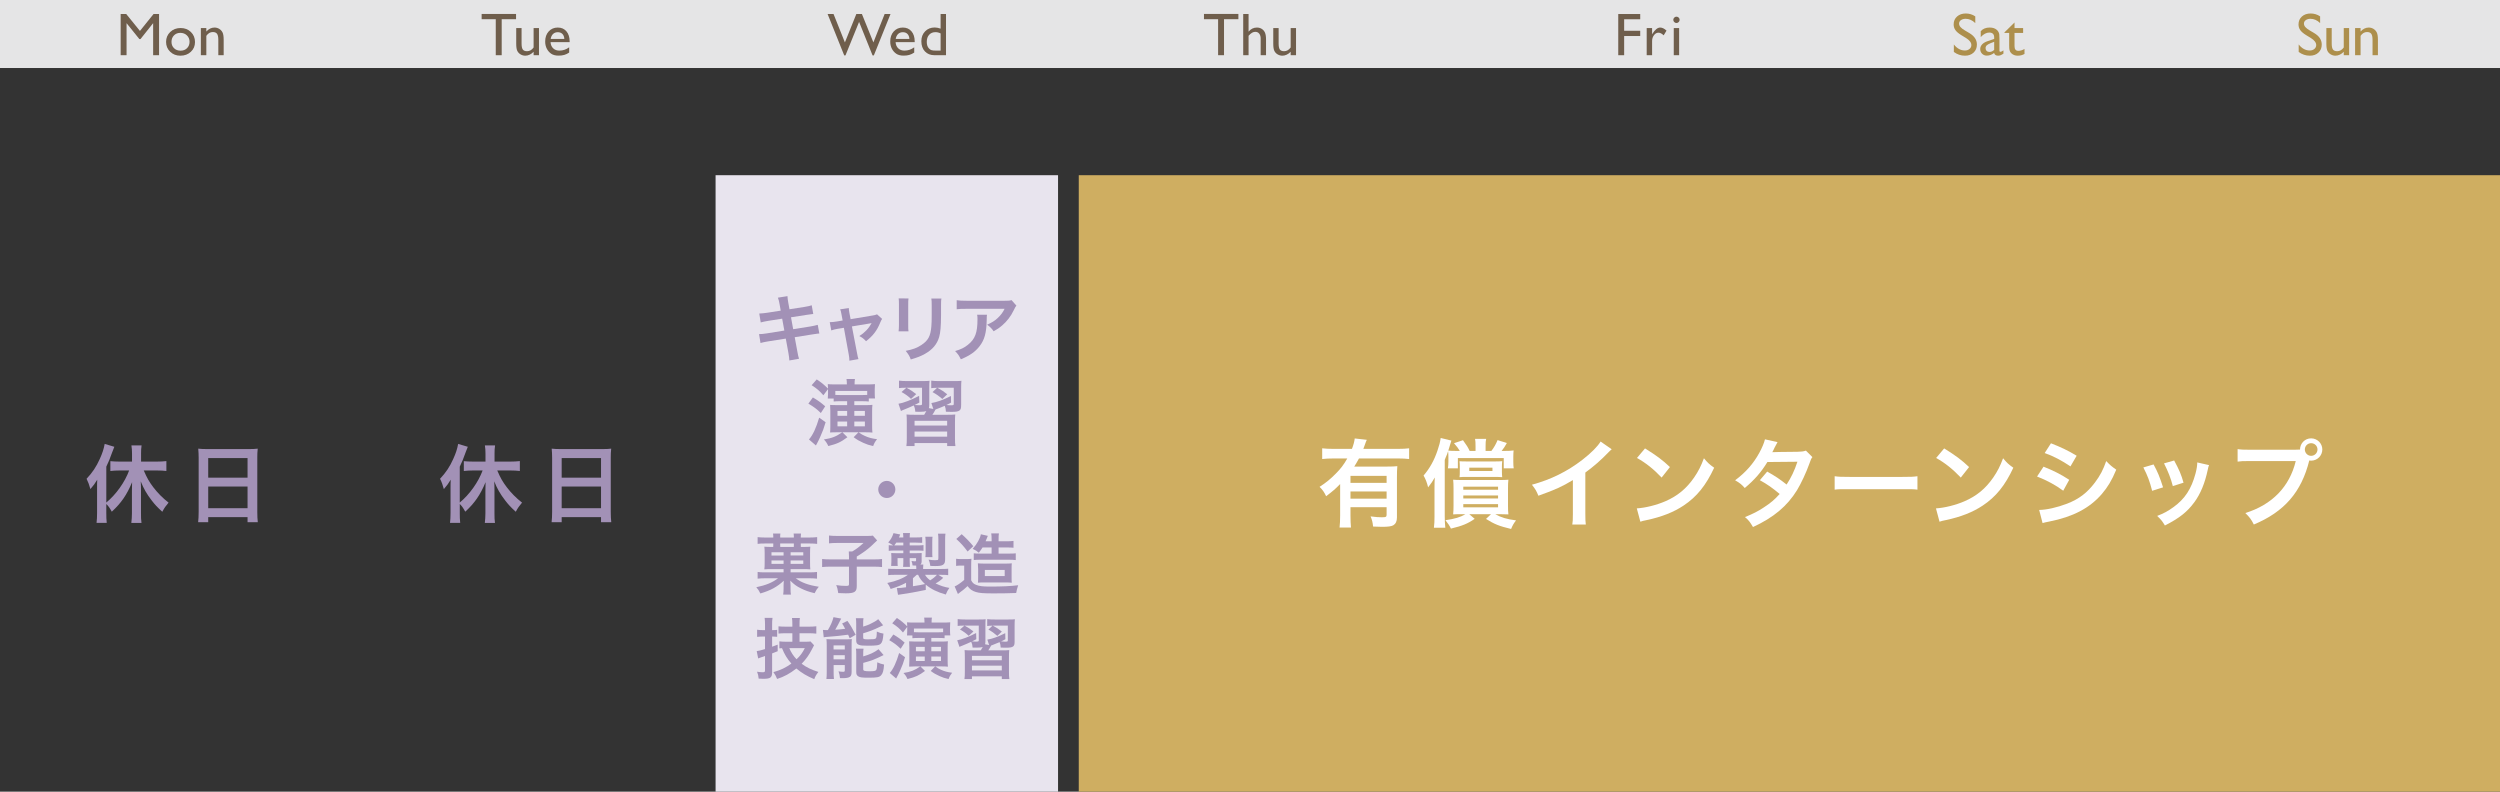 <?xml version="1.0" encoding="UTF-8"?><svg id="_レイヤー_1" xmlns="http://www.w3.org/2000/svg" viewBox="0 0 1200 380"><rect x="0" y="0" width="1200" height="380" fill="#333333" stroke="none"/><defs><style>.cls-1{fill:#cfae61;}.cls-2{fill:#e8e4ee;}.cls-3{fill:#a291b6;}.cls-4{fill:#fff;}.cls-5{fill:#ad8f4c;}.cls-6{fill:#6f5e4c;}.cls-7{fill:#e5e5e6;}</style></defs><rect class="cls-2" x="343.477" y="84.11" width="164.384" height="295.89"/><path class="cls-3" d="M374.223,146.15c-.311-1.705-.453-2.299-.838-3.273l4.598-.731c.034.906.17,1.914.413,3.273l.555,3.024,7.339-1.15c1.705-.277,2.43-.453,3.336-.765l.736,4.174q-.94.068-3.341.453l-7.339,1.144,1.042,5.708,8.178-1.291c1.461-.244,2.673-.521,3.613-.799l.765,4.174c-.731.034-.866.034-1.603.176-.204,0-.379.034-.555.068-.238.034-.691.102-1.387.21l-8.274,1.32,1.246,6.745c.419,2.299.453,2.401.838,3.585l-4.661.832c-.034-1.042-.176-2.016-.453-3.647l-1.252-6.852-8.585,1.353c-1.676.277-2.299.419-3.551.765l-.697-4.276c1.184,0,2.192-.102,3.687-.345l8.449-1.359-1.042-5.703-6.467,1.008c-1.603.277-2.888.521-3.823.799l-.702-4.276c1.257-.034,2.367-.176,3.828-.379l6.467-1.008-.521-2.956Z"/><path class="cls-3" d="M403.949,151.088c-.277-1.495-.345-1.846-.663-2.611l4.14-.629c0,.697.108,1.461.345,2.679l.521,2.679,10.403-1.739c1.008-.136,1.597-.311,2.294-.589l2.435,2.192c-.317.447-.521.832-.872,1.665-1.529,3.862-3.511,6.467-6.852,9.044-1.246-1.32-1.767-1.705-3.228-2.469,2.571-1.603,4.485-3.619,5.912-6.224q-.419.102-1.291.244l-8.172,1.353,2.469,12.867q.345,1.914.663,2.82l-4.349.765c0-.906-.068-1.671-.277-2.82l-2.362-12.969-2.99.487c-1.223.21-2.056.419-3.064.765l-.731-3.964c1.11,0,1.982-.108,3.307-.311l2.883-.487-.521-2.747Z"/><path class="cls-3" d="M436.087,143.262c-.142.974-.142,1.286-.142,3.132v9.593c0,1.739,0,2.192.142,3.064h-4.768c.108-.799.176-1.88.176-3.132v-9.565c0-1.773-.034-2.226-.142-3.126l4.734.034ZM451.876,143.296c-.142.872-.176,1.252-.176,3.234v4.695c-.034,5.425-.277,8.348-.9,10.539-1.014,3.477-3.239,6.082-6.852,8.104-1.846,1.042-3.585,1.739-6.784,2.673-.623-1.705-.974-2.294-2.435-4.134,3.409-.663,5.425-1.393,7.509-2.786,3.273-2.152,4.417-4.276,4.802-8.869.136-1.495.176-3.024.176-5.805v-4.349c0-1.773-.04-2.503-.176-3.302h4.836Z"/><path class="cls-3" d="M473.753,151.088c-.108.657-.108.691-.142,2.815-.136,5.946-1.076,9.288-3.443,12.312-2.084,2.679-4.621,4.451-8.97,6.258-.906-1.88-1.353-2.503-2.747-3.964,2.815-.832,4.383-1.597,6.088-2.956,3.545-2.815,4.655-5.805,4.655-12.38,0-1.042-.034-1.353-.17-2.084h4.729ZM487.871,146.705c-.487.589-.487.623-1.393,2.435-1.212,2.571-3.228,5.182-5.352,6.988-1.393,1.218-2.543,1.982-4.174,2.888-1.042-1.461-1.563-1.982-3.126-3.166,2.322-1.042,3.647-1.846,5.074-3.2,1.427-1.32,2.503-2.747,3.302-4.417h-18.252c-2.435,0-3.307.034-4.734.21v-4.349c1.325.21,2.401.277,4.802.277h18.15c2.09,0,2.401-.034,3.37-.311l2.333,2.645Z"/><path class="cls-3" d="M390.181,190.776c2.362,1.393,3.681,2.328,5.912,4.242l-2.09,3.234c-2.056-1.982-3.166-2.815-5.986-4.519l2.163-2.956ZM396.298,202.668c-.872,2.99-1.393,4.349-2.605,7.062-.838,1.841-1.008,2.152-1.569,3.194-.068.108-.102.142-.481.906l-3.341-2.888c1.88-2.152,3.409-5.42,4.904-10.466l3.092,2.192ZM395.222,189.734c-1.948-2.226-3.024-3.132-5.635-4.836l2.435-2.781c2.26,1.495,3.477,2.469,5.425,4.417-.04-1.252-.04-1.671-.108-2.158.804.102,1.88.142,3.443.142h5.708v-.283c0-1.042-.074-1.631-.181-2.328h4.072c-.142.731-.176,1.286-.176,2.328v.283h6.054c1.807,0,2.883-.04,3.721-.142-.068.765-.102,1.32-.102,2.435v1.982c0,1.008.034,1.773.136,2.469h-2.99v1.461c-.94-.108-1.846-.142-3.234-.142h-3.721v1.88h5.703c1.495,0,2.124-.034,2.99-.142-.108.94-.142,1.812-.142,3.132v6.988c0,1.286.034,2.226.142,3.2-.799-.102-2.016-.136-3.132-.136h-3.477c1.325.934,1.812,1.212,2.888,1.699,1.914.872,3.409,1.291,5.946,1.603-.974,1.252-1.286,1.773-1.88,3.302-2.05-.453-2.956-.765-4.763-1.563-1.908-.872-2.849-1.393-4.593-2.679l2.299-2.362h-7.685l2.396,2.362c-3.228,2.401-4.938,3.166-9.174,4.242-.668-1.421-1.082-2.084-2.124-3.166,3.891-.623,5.805-1.353,8.795-3.438h-2.815c-1.427,0-2.016.034-2.99.102.068-.832.108-1.705.108-3.098v-7.164c-.04-1.32-.04-2.294-.108-2.99.589.074,1.773.108,2.917.108h5.255v-1.88h-3.307c-1.387,0-2.152.034-3.16.142v-1.427h-2.82c.068-.697.108-1.427.108-2.26v-2.26l-2.226,2.956ZM416.26,187.644h-15.302v1.914c.799.034,1.387.068,2.362.068h10.471c1.076,0,1.637-.034,2.469-.068v-1.914ZM402,197.243v2.328h4.627v-2.328h-4.627ZM402,202.323v2.328h4.627v-2.328h-4.627ZM410.07,199.57h5.074v-2.328h-5.074v2.328ZM410.07,204.65h5.074v-2.328h-5.074v2.328Z"/><path class="cls-3" d="M461.345,194.253c0,1.739-.17,2.294-.799,2.781s-1.637.663-3.823.663c-.668,0-1.082,0-2.684-.068-.034-1.082-.204-1.948-.555-2.854-1.495.663-1.948.832-3.511,1.427-.453.176-.555.21-.906.345-.759,1.393-.9,1.603-1.529,2.543h7.164c2.022,0,2.679-.04,3.823-.142-.102,1.184-.136,1.773-.136,3.93v7.232c0,2.016.034,3.024.21,3.998h-3.964v-1.421h-15.647v1.421h-3.93c.17-1.076.204-1.982.204-3.998v-7.164c0-2.192-.034-2.815-.136-3.998,1.11.102,1.88.142,3.828.142h4.655c.317-.527.385-.595,1.042-1.812-.725.277-1.597.385-3.092.385-.419,0-1.461,0-2.226-.034-.068-1.218-.277-2.022-.731-3.03-1.665.765-2.922,1.325-4.587,1.982-.77.317-1.008.385-1.569.697l-1.184-3.477c2.503-.419,5.98-1.773,9.911-3.789l.108,3.234c-1.048.555-1.286.697-2.294,1.15,1.076.068,1.461.102,1.841.102,1.637,0,1.739-.034,1.739-.799v-7.583h-7.441c1.846,1.008,2.956,1.705,4.661,3.058l-2.503,2.299c-1.461-1.393-2.435-2.09-4.559-3.307l2.333-2.05h-.385c-1.495,0-2.226.034-3.16.176v-3.585c1.11.142,2.254.21,3.857.21h7.3c1.846,0,2.611-.034,3.517-.136-.108.799-.142,1.563-.142,3.511v7.894c0,.731-.034,1.178-.17,1.705l2.118.413-.94-2.849c2.571-.385,5.527-1.461,9.39-3.375l.068,3.166c-1.11.623-1.529.832-2.254,1.15.691.102,1.495.136,1.948.136,1.495,0,1.597-.034,1.597-.832v-7.583h-7.894c2.328,1.286,2.956,1.705,4.763,3.132l-2.362,2.26c-1.778-1.529-2.718-2.192-4.7-3.302l2.163-2.056c-1.257,0-1.846.034-2.786.176v-3.619c1.144.176,2.333.21,3.93.21h7.272c1.699,0,2.605-.034,3.296-.136-.102.866-.136,1.875-.136,3.579v7.894ZM438.987,204.265h15.647v-2.294h-15.647v2.294ZM438.987,209.589h15.647v-2.469h-15.647v2.469Z"/><path class="cls-3" d="M371.176,257.72c0-.668-.034-1.053-.125-1.625h3.534c-.096.544-.096.923-.096,1.625v.289h6.564v-.289c0-.634-.034-1.053-.125-1.625h3.534c-.068.544-.096.923-.096,1.625v.289h4.264c1.438,0,2.52-.068,3.602-.193v3.251c-1.053-.13-2.073-.193-3.602-.193h-4.264v.606c0,.447,0,.606.028,1.048h1.121c1.62,0,2.514-.028,3.438-.125-.096.731-.13,1.688-.13,3.506v3.664c0,2.101.034,2.962.13,3.726-1.053-.096-2.039-.13-3.438-.13h-6.026v1.563h8.857c1.846,0,2.866-.062,3.823-.193v3.217c-1.15-.125-2.26-.193-3.823-.193h-6.371c2.611,2.039,5.958,3.285,11.055,4.077-.889,1.019-1.274,1.625-2.01,3.092-2.611-.606-4.615-1.308-6.558-2.294-2.135-1.053-3.285-1.908-5.131-3.726.068.606.125,1.563.125,2.294v1.337c0,1.591.034,2.265.193,3.058h-3.726c.13-.861.193-1.784.193-3.024v-1.37c0-.544,0-.861.096-2.26-3.188,2.962-6.309,4.678-11.247,6.116-.697-1.404-1.048-1.976-1.942-2.996,4.621-.957,7.713-2.231,10.449-4.304h-6.02c-1.625,0-2.673.068-3.794.193v-3.217c1.019.159,1.948.193,3.794.193h8.665v-1.563h-5.765c-1.495,0-2.452.034-3.472.13.125-.895.159-1.722.159-3.381v-4.332c0-1.495-.034-2.322-.159-3.183.957.096,1.875.125,3.506.125h.759c.034-.345.034-.572.034-.985v-.668h-4.01c-1.563,0-2.458.034-3.511.193v-3.251c1.019.125,2.073.193,3.511.193h4.01v-.289ZM370.315,265.076v1.563h5.799v-1.563h-5.799ZM370.315,269.029v1.625h5.799v-1.625h-5.799ZM381.018,262.528c.034-.379.034-.538.034-.985v-.668h-6.564v.606c0,.476,0,.634.034,1.048h6.496ZM385.572,266.639v-1.563h-6.082v1.563h6.082ZM385.572,270.655v-1.625h-6.082v1.625h6.082Z"/><path class="cls-3" d="M407.516,267.115c0-1.019-.028-1.688-.096-2.418h1.659c2.169-1.274,3.058-1.976,5.414-4.077h-12.708c-1.693,0-2.741.062-3.857.193v-3.76c1.116.125,2.163.193,3.823.193h14.43c1.625,0,2.135-.034,2.769-.159l2.073,2.322q-.827.765-2.99,2.837c-1.563,1.433-4.049,3.279-6.784,4.904v1.37h7.804c2.067,0,3.245-.062,4.327-.193v3.857c-1.24-.13-2.39-.193-4.327-.193h-7.804v9.305c0,2.803-1.087,3.5-5.323,3.5-.634,0-1.274-.028-3.568-.125-.283-1.88-.413-2.452-.985-3.823,1.908.283,3.086.379,4.615.379,1.308,0,1.529-.125,1.529-.827v-8.41h-8.568c-1.914,0-2.99.062-4.332.193v-3.857c1.178.13,2.362.193,4.429.193h8.472v-1.404Z"/><path class="cls-3" d="M444.367,283.17c-4.904,1.019-8.381,1.625-11.757,2.107-.827.096-.951.125-1.563.221l-.566-3.217h.317c.923,0,2.163-.13,4.106-.385v-2.163c-2.26,1.212-4.332,2.039-7.39,2.962-.544-1.308-.827-1.846-1.62-2.866,4.134-.827,7.645-2.231,9.871-3.919h-6.02c-1.846,0-2.39.034-3.409.159v-3.092c.957.096,1.688.13,3.534.13h9.945v-.544c0-.317-.034-.827-.068-1.082-.702,0-.923-.034-1.722-.062-.062-.765-.221-1.433-.51-2.135.64.096,1.28.159,1.659.159.413,0,.538-.125.538-.544v-.985h-3.058v1.659c0,1.019.034,1.75.102,2.514h-3.285c.096-.923.125-1.37.125-2.514v-1.659h-2.769v1.914c0,.985,0,1.274.096,1.812h-3.183l.028-.317c.062-.544.096-1.053.096-1.659v-2.384c0-.606-.034-.861-.096-1.818.481.034,1.404.062,2.135.062h3.692v-1.274h-4.134c-1.184,0-1.948.034-2.871.159v-2.735c.64.091,1.019.091,2.135.125-.765-.544-1.433-.957-2.39-1.433,1.212-1.308,1.942-2.582,2.548-4.463l3.217.64c-.255.702-.351.923-.6,1.433h2.095c-.028-.923-.057-1.433-.159-2.101h3.347c-.096.668-.13,1.178-.13,2.101h3.058c1.472,0,2.107-.034,2.934-.159v2.741c-.895-.068-1.625-.096-2.9-.096h-3.092v1.337h3.477c1.784,0,2.322-.034,3.149-.159v2.741c-.827-.096-1.716-.13-2.99-.13h-3.636v1.274h3.222c1.178,0,1.784-.028,2.548-.062-.034.379-.034.731-.034,1.37v2.514c0,.827-.159,1.274-.606,1.625h1.404c-.068.668-.096.923-.096,1.591v.544h8.41c1.784,0,2.803-.034,3.63-.13v3.092c-1.048-.125-1.591-.159-3.472-.159h-1.274l2.356,1.433c-1.144,1.15-2.101,1.846-3.664,2.707,2.52,1.178,4.049,1.688,6.626,2.135-.793,1.082-1.178,1.818-1.722,3.188-4.168-1.184-7.034-2.582-9.616-4.751v2.548ZM433.595,261.797v-1.337h-3.375c-.351.538-.51.765-.951,1.337h4.327ZM438.216,281.386c3.154-.476,3.987-.634,5.799-1.048-1.654-1.501-2.514-2.645-3.313-4.429h-.668c-.572.544-1.178,1.116-1.818,1.625v3.851ZM444.015,275.91c.606,1.019,1.246,1.722,2.452,2.645,1.178-.702,2.418-1.688,3.251-2.645h-5.703ZM444.174,267.438c.096-.765.125-1.212.125-2.169v-5.255c0-.861-.057-1.722-.159-2.39h3.477c-.096.572-.13,1.246-.13,2.39v5.227c0,1.048,0,1.557.096,2.197h-3.409ZM453.665,268.265c0,1.688-.249,2.356-1.082,2.866-.697.413-1.716.572-3.698.572-.634,0-1.529-.028-2.322-.062-.125-1.082-.413-2.135-.861-3.024,1.178.193,2.356.283,3.092.283.476,0,1.053-.062,1.24-.091.289-.096.379-.255.379-.832v-9.106c0-1.116-.057-1.852-.159-2.713h3.568c-.125.895-.159,1.529-.159,2.871v9.237Z"/><path class="cls-3" d="M458.932,268.202c.827.125,1.337.159,2.548.159h2.39c.923,0,1.597-.034,2.424-.159-.096.951-.13,1.784-.13,3.472v6.881c.668,1.24,1.178,1.688,2.328,2.163,1.433.606,3.149.832,6.467.832,6.048,0,10.194-.193,13.762-.64q-.702,2.073-.957,3.726c-2.871.13-7.424.193-10.924.193-4.746,0-6.756-.159-8.415-.668-1.778-.544-2.866-1.308-4.01-2.837-1.404,1.337-2.073,1.88-3.568,2.962-.289.193-.668.51-1.053.832l-1.563-3.636c1.053-.413,2.775-1.557,4.587-3.12v-6.881h-1.75c-.799,0-1.399.034-2.135.159v-3.438ZM461.611,256.412c2.26,2.01,3.913,3.732,5.573,5.771l-2.735,2.548c-1.756-2.39-3.126-3.919-5.42-6.026l2.582-2.294ZM471.612,262.783c-.538.929-.861,1.342-1.784,2.52-.957-.827-1.591-1.246-2.934-1.846,2.073-2.328,3.602-5.097,3.919-7.011l3.347.765c-.028.096-.447,1.082-.572,1.404-.159.442-.289.697-.51,1.206h2.9v-.827c0-1.529-.068-2.231-.193-2.962h3.692c-.125.668-.159,1.399-.159,2.962v.827h3.76c1.591,0,2.486-.062,3.409-.187v3.279c-.957-.096-1.818-.13-3.285-.13h-3.885v2.934h5.289c1.467,0,2.163-.034,2.962-.13v3.251c-1.048-.125-1.908-.159-2.962-.159h-14.498c-.951,0-1.778.034-2.707.13v-3.222c.77.096,1.501.13,2.871.13h5.703v-2.934h-4.366ZM472.252,279.574c-1.438,0-2.01.028-2.837.125.062-.765.096-1.019.096-3.279v-3.188q-.034-2.163-.13-2.832c.923.096,1.852.125,3.443.125h9.52c1.472,0,2.424-.028,3.319-.125-.096.793-.096,1.303-.096,3.251v2.99c0,1.914,0,2.328.096,3.058-.957-.096-1.659-.125-3.154-.125h-10.256ZM472.728,276.516h9.525v-2.934h-9.525v2.934Z"/><path class="cls-3" d="M365.875,305.545c-.799,0-1.37.034-2.458.159v-3.438c.77.125,1.467.187,2.486.187h1.308v-2.611c0-1.433-.068-2.26-.193-3.251h3.794c-.164.991-.193,1.818-.193,3.217v2.645h.51c.702,0,1.24-.028,1.908-.125v3.341c-.697-.091-1.24-.125-1.942-.125h-.476v4.876c.951-.351,1.337-.481,2.673-.991v3.154q-1.654.64-2.673,1.053v9.044c0,2.548-.827,3.154-4.208,3.154-.765,0-1.274-.034-2.26-.096-.096-1.274-.289-2.135-.765-3.313.923.159,1.875.255,2.577.255,1.053,0,1.246-.125,1.246-.985v-6.818c-.385.159-.668.255-.861.317q-.606.227-1.087.351c-.442.159-.985.351-1.337.51l-.702-3.534c1.121-.13,1.693-.289,3.987-.957v-6.02h-1.337ZM380.333,303.954h-2.996c-1.461,0-2.735.062-3.658.159v-3.472c.889.096,2.005.159,3.63.159h3.024v-.957c0-1.529-.028-2.231-.187-3.217h3.789c-.13,1.019-.159,1.688-.159,3.183v.991h4.423c1.438,0,2.616-.062,3.636-.193v3.534c-.985-.125-2.452-.187-3.636-.187h-4.423v4.077h2.996c.985,0,1.716-.034,2.288-.13l1.688,1.818c-.249.413-.379.668-.985,1.88-1.399,2.769-2.832,4.774-4.967,7.005,2.294,1.722,4.683,2.866,8.025,3.919-1.019,1.308-1.563,2.26-1.971,3.472-3.506-1.467-6.026-2.962-8.602-5.125-2.996,2.384-5.929,3.981-9.237,5.029-.419-1.144-1.019-2.26-1.79-3.279,3.443-.957,5.929-2.135,8.636-4.111-2.039-2.322-3.279-4.361-4.491-7.39-.51.034-.702.034-1.274.096v-3.375c.923.125,2.067.193,3.217.193h3.024v-4.077ZM378.866,311.09c.77,1.942,2.01,3.851,3.477,5.352,1.846-1.722,2.832-3.092,3.981-5.352h-7.458Z"/><path class="cls-3" d="M395.012,302.357c.413.068,1.24.096,1.529.096.062,0,.187,0,.379-.028h.476c1.438-2.452,2.231-4.304,2.679-6.184l3.698.674c-.261.413-.385.697-.606,1.178-.385.827-1.529,2.962-2.26,4.174,2.039-.13,2.798-.193,4.774-.447-.572-1.116-.765-1.404-1.467-2.548l2.548-1.246c1.467,2.039,2.424,3.698,3.953,6.66l-2.866,1.688c-.351-.827-.51-1.212-.736-1.722-2.039.323-7.453.895-9.65,1.019-.799.034-1.597.13-2.073.227l-.379-3.539ZM396.83,309.719c0-1.116-.034-1.976-.13-2.934.697.068,1.274.096,2.294.096h7.011c1.303,0,2.039-.028,2.866-.125-.068.889-.096,1.399-.096,2.99v12.68c0,1.37-.255,2.101-.895,2.486-.668.413-1.688.606-3.347.606-.283,0-.759,0-1.337-.034-.091-1.116-.283-2.005-.702-3.251.612.13,1.438.227,2.141.227.668,0,.793-.096.861-.572v-2.645h-5.357v3.154c0,1.495.034,2.514.159,3.534h-3.63c.13-1.082.164-1.914.164-3.472v-12.742ZM400.109,311.758h5.386v-1.976h-5.386v1.976ZM400.109,316.47h5.386v-1.971h-5.386v1.971ZM414.318,300.766c1.654-.51,2.446-.793,3.534-1.337,1.784-.861,2.707-1.404,3.692-2.231l2.356,2.934q-.668.283-2.226,1.048c-2.039,1.019-4.525,1.976-7.356,2.803v2.01c0,.765.283.889,2.288.889,2.582,0,3.319-.096,3.726-.413.351-.317.481-.957.544-3.313,1.087.51,2.073.799,3.188.985-.255,2.996-.544,4.077-1.274,4.814-.827.793-2.039.985-6.212.985-2.548,0-3.539-.096-4.366-.447-.889-.345-1.24-.951-1.24-2.101v-7.928c0-1.212-.034-2.01-.159-2.741h3.664c-.13.702-.159,1.337-.159,2.577v1.467ZM414.346,315.071c3.058-.861,5.352-1.914,7.356-3.443l2.424,2.803c-.923.51-4.044,1.914-5.035,2.294-1.557.578-1.875.668-4.746,1.467v2.996c0,.538.193.731.799.861.51.125,1.11.159,2.26.159,2.101,0,2.9-.159,3.188-.64.283-.413.476-1.812.51-3.664.951.481,2.101.861,3.251,1.087-.227,2.99-.578,4.202-1.404,5.125-.861.957-1.976,1.178-5.992,1.178-3.12,0-4.14-.125-4.967-.634-.731-.447-.991-1.019-.991-2.073v-8.376c0-1.467-.028-2.073-.159-2.837h3.664c-.125.668-.159,1.246-.159,2.645v1.053Z"/><path class="cls-3" d="M428.815,304.56c2.163,1.274,3.375,2.129,5.414,3.885l-1.914,2.962c-1.88-1.818-2.9-2.582-5.476-4.14l1.976-2.707ZM434.422,315.45c-.799,2.741-1.28,3.981-2.39,6.467-.77,1.688-.929,1.976-1.438,2.934-.062.096-.091.125-.442.827l-3.058-2.645c1.722-1.976,3.12-4.967,4.491-9.588l2.837,2.005ZM433.431,303.603c-1.784-2.039-2.769-2.866-5.159-4.429l2.231-2.548c2.067,1.37,3.183,2.26,4.967,4.044-.028-1.144-.028-1.529-.096-1.971.736.091,1.722.125,3.154.125h5.227v-.255c0-.957-.068-1.495-.159-2.135h3.726c-.13.668-.159,1.178-.159,2.135v.255h5.539c1.659,0,2.645-.034,3.409-.125-.062.697-.096,1.206-.096,2.226v1.818c0,.923.034,1.625.13,2.26h-2.741v1.342c-.861-.096-1.688-.13-2.962-.13h-3.409v1.722h5.227c1.37,0,1.937-.034,2.735-.13-.096.861-.125,1.659-.125,2.871v6.399c0,1.178.028,2.039.125,2.934-.731-.096-1.846-.13-2.866-.13h-3.188c1.212.861,1.659,1.116,2.65,1.563,1.75.793,3.115,1.178,5.442,1.467-.889,1.144-1.178,1.62-1.716,3.024-1.88-.413-2.707-.702-4.366-1.433-1.75-.799-2.611-1.274-4.208-2.452l2.107-2.169h-7.045l2.197,2.169c-2.956,2.197-4.519,2.9-8.404,3.885-.606-1.308-.991-1.914-1.948-2.9,3.568-.572,5.323-1.24,8.064-3.154h-2.582c-1.303,0-1.846.034-2.741.096.068-.765.096-1.563.096-2.837v-6.558c-.028-1.212-.028-2.107-.096-2.741.544.062,1.625.096,2.679.096h4.808v-1.722h-3.024c-1.274,0-1.976.034-2.9.13v-1.308h-2.582c.068-.64.096-1.308.096-2.073v-2.067l-2.039,2.707ZM452.703,301.689h-14.016v1.756c.731.028,1.274.062,2.169.062h9.588c.985,0,1.495-.034,2.26-.062v-1.756ZM439.643,310.484v2.135h4.236v-2.135h-4.236ZM439.643,315.133v2.135h4.236v-2.135h-4.236ZM447.034,312.619h4.649v-2.135h-4.649v2.135ZM447.034,317.268h4.649v-2.135h-4.649v2.135Z"/><path class="cls-3" d="M487.016,307.743c0,1.591-.164,2.101-.731,2.548-.578.447-1.501.606-3.511.606-.6,0-.985,0-2.446-.062-.034-.991-.193-1.784-.51-2.616-1.37.606-1.79.765-3.217,1.308-.419.159-.51.193-.832.317-.697,1.274-.827,1.467-1.399,2.328h6.558c1.846,0,2.458-.034,3.506-.13-.096,1.087-.13,1.625-.13,3.602v6.626c0,1.846.034,2.769.193,3.664h-3.63v-1.308h-14.333v1.308h-3.602c.159-.985.193-1.818.193-3.664v-6.564c0-2.005-.034-2.577-.125-3.664,1.019.096,1.716.13,3.5.13h4.27c.283-.476.351-.544.957-1.659-.674.255-1.467.351-2.837.351-.385,0-1.337,0-2.039-.028-.062-1.116-.255-1.852-.668-2.775-1.529.702-2.673,1.212-4.202,1.818-.702.289-.929.351-1.438.634l-1.082-3.183c2.294-.385,5.476-1.625,9.078-3.472l.096,2.962c-.957.51-1.178.634-2.101,1.053.985.062,1.337.091,1.688.091,1.495,0,1.591-.028,1.591-.731v-6.943h-6.813c1.688.923,2.707,1.557,4.264,2.803l-2.294,2.101c-1.337-1.274-2.231-1.908-4.168-3.024l2.129-1.88h-.351c-1.37,0-2.039.028-2.9.159v-3.279c1.019.125,2.073.187,3.539.187h6.688c1.688,0,2.39-.028,3.217-.125-.091.731-.125,1.433-.125,3.217v7.232c0,.668-.034,1.082-.159,1.557l1.942.385-.861-2.611c2.356-.351,5.063-1.342,8.602-3.092l.062,2.9c-1.019.572-1.399.765-2.073,1.053.64.091,1.37.125,1.784.125,1.37,0,1.467-.034,1.467-.765v-6.943h-7.232c2.135,1.178,2.707,1.557,4.366,2.866l-2.169,2.073c-1.62-1.404-2.48-2.01-4.298-3.03l1.976-1.88c-1.15,0-1.688.034-2.548.164v-3.313c1.048.159,2.129.187,3.596.187h6.66c1.557,0,2.39-.028,3.024-.125-.096.793-.125,1.722-.125,3.279v7.232ZM466.532,316.917h14.333v-2.101h-14.333v2.101ZM466.532,321.793h14.333v-2.265h-14.333v2.265Z"/><circle class="cls-3" cx="425.664" cy="234.937" r="4.11"/><rect class="cls-7" y="-.231" width="1200" height="32.877"/><path class="cls-6" d="M73.701,6.728h2.65v19.776h-2.843v-15.387l-6.082,7.645h-.527l-6.15-7.645v15.387h-2.832V6.728h2.679l6.575,8.121,6.53-8.121Z"/><path class="cls-6" d="M86.692,13.45c1.982,0,3.636.64,4.944,1.92s1.965,2.888,1.965,4.819c0,1.88-.663,3.438-1.993,4.678-1.331,1.246-3.007,1.863-5.029,1.863-1.948,0-3.585-.629-4.893-1.891-1.314-1.257-1.971-2.832-1.971-4.717,0-1.908.663-3.494,1.988-4.768,1.331-1.269,2.99-1.903,4.989-1.903ZM86.556,15.772c-1.24,0-2.254.408-3.047,1.218-.793.815-1.189,1.846-1.189,3.103,0,1.246.408,2.26,1.218,3.047.81.793,1.852,1.184,3.132,1.184,1.263,0,2.299-.396,3.103-1.195s1.212-1.818,1.212-3.064-.419-2.26-1.257-3.075c-.844-.81-1.903-1.218-3.171-1.218Z"/><path class="cls-6" d="M99.038,13.479v1.659c1.155-1.274,2.458-1.914,3.925-1.914.81,0,1.569.21,2.265.629.697.425,1.229.997,1.591,1.727.362.736.544,1.891.544,3.477v7.447h-2.571v-7.419c0-1.331-.204-2.282-.612-2.854-.408-.566-1.087-.855-2.039-.855-1.218,0-2.254.612-3.103,1.829v9.299h-2.628v-13.025h2.628Z"/><path class="cls-6" d="M231.188,6.7h16.519v2.52h-6.892v17.284h-2.849V9.22h-6.779v-2.52Z"/><path class="cls-6" d="M256.134,26.504v-1.671c-.544.6-1.167,1.065-1.875,1.399-.702.334-1.399.498-2.101.498-.821,0-1.58-.204-2.277-.617-.691-.408-1.212-.963-1.569-1.671-.357-.702-.527-1.869-.527-3.5v-7.464h2.571v7.424c0,1.365.198,2.322.589,2.866.396.538,1.076.81,2.061.81,1.223,0,2.271-.6,3.126-1.795v-9.305h2.582v13.025h-2.582Z"/><path class="cls-6" d="M273.429,20.218h-9.163c.068,1.246.487,2.237,1.252,2.973.77.736,1.761,1.104,2.984,1.104,1.699,0,3.262-.527,4.7-1.586v2.52c-.793.532-1.586.906-2.362,1.133s-1.693.34-2.735.34c-1.438,0-2.599-.294-3.489-.889-.883-.595-1.597-1.399-2.129-2.401-.532-1.008-.799-2.169-.799-3.489,0-1.982.561-3.596,1.682-4.836,1.127-1.24,2.582-1.863,4.378-1.863,1.727,0,3.109.606,4.134,1.812,1.025,1.212,1.546,2.826,1.546,4.859v.323ZM264.323,18.677h6.558c-.068-1.031-.374-1.824-.923-2.379-.549-.561-1.286-.838-2.209-.838s-1.682.277-2.271.838c-.589.555-.974,1.348-1.155,2.379Z"/><path class="cls-6" d="M424.625,6.728h2.82l-7.996,19.861h-.623l-6.467-16.083-6.53,16.083h-.606l-7.974-19.861h2.854l5.448,13.631,5.488-13.631h2.679l5.51,13.631,5.397-13.631Z"/><path class="cls-6" d="M439.055,20.218h-9.163c.068,1.246.487,2.237,1.252,2.973.77.736,1.761,1.104,2.984,1.104,1.699,0,3.262-.527,4.7-1.586v2.52c-.793.532-1.586.906-2.362,1.133s-1.693.34-2.735.34c-1.438,0-2.599-.294-3.489-.889-.883-.595-1.597-1.399-2.129-2.401-.532-1.008-.799-2.169-.799-3.489,0-1.982.561-3.596,1.682-4.836,1.127-1.24,2.582-1.863,4.378-1.863,1.727,0,3.109.606,4.134,1.812,1.025,1.212,1.546,2.826,1.546,4.859v.323ZM429.948,18.677h6.558c-.068-1.031-.374-1.824-.923-2.379-.549-.561-1.286-.838-2.209-.838s-1.682.277-2.271.838c-.589.555-.974,1.348-1.155,2.379Z"/><path class="cls-6" d="M451.491,6.728h2.594v19.776h-5.51c-1.925,0-3.46-.606-4.61-1.824s-1.716-2.854-1.716-4.899c0-1.92.6-3.494,1.801-4.729,1.201-1.24,2.741-1.858,4.61-1.858.872,0,1.812.187,2.832.555v-7.022ZM451.491,24.295v-8.251c-.804-.408-1.614-.612-2.435-.612-1.28,0-2.305.419-3.069,1.263-.759.838-1.133,1.971-1.133,3.398,0,1.337.328,2.373.985,3.098.396.436.815.731,1.263.878.447.153,1.24.227,2.396.227h1.993Z"/><path class="cls-6" d="M577.904,6.7h16.525v2.52h-6.898v17.284h-2.843V9.22h-6.784v-2.52Z"/><path class="cls-6" d="M596.74,6.728h2.577v8.466c1.076-1.314,2.413-1.971,4.004-1.971.872,0,1.654.221,2.339.651.685.436,1.201,1.036,1.535,1.801.34.765.504,1.903.504,3.409v7.419h-2.577v-8.053c0-.957-.238-1.722-.702-2.305-.464-.578-1.082-.866-1.846-.866-.566,0-1.099.147-1.597.436-.504.294-1.053.782-1.659,1.461v9.327h-2.577V6.728Z"/><path class="cls-6" d="M619.523,26.504v-1.671c-.549.6-1.172,1.065-1.875,1.399s-1.404.498-2.107.498c-.815,0-1.574-.204-2.271-.617-.697-.408-1.218-.963-1.569-1.671-.357-.702-.532-1.869-.532-3.5v-7.464h2.577v7.424c0,1.365.198,2.322.583,2.866.396.538,1.082.81,2.061.81,1.229,0,2.277-.6,3.132-1.795v-9.305h2.577v13.025h-2.577Z"/><path class="cls-6" d="M776.761,6.728h10.545v2.52h-7.713v5.522h7.713v2.52h-7.713v9.214h-2.832V6.728Z"/><path class="cls-6" d="M793.003,13.479v2.99l.142-.227c1.246-2.01,2.492-3.018,3.738-3.018.968,0,1.988.493,3.041,1.472l-1.359,2.265c-.895-.849-1.722-1.274-2.492-1.274-.827,0-1.552.396-2.158,1.189s-.912,1.733-.912,2.82v6.807h-2.594v-13.025h2.594Z"/><path class="cls-6" d="M804.68,8.002c.425,0,.787.147,1.087.436.306.294.453.651.453,1.076,0,.419-.147.776-.453,1.076-.3.306-.663.453-1.087.453-.396,0-.748-.153-1.048-.459s-.453-.663-.453-1.07c0-.396.153-.748.453-1.053s.651-.459,1.048-.459ZM803.406,13.479h2.577v13.025h-2.577v-13.025Z"/><path class="cls-5" d="M943.643,18.219l-2.152-1.308c-1.348-.821-2.311-1.637-2.877-2.435-.572-.793-.861-1.71-.861-2.752,0-1.557.544-2.82,1.62-3.794,1.087-.968,2.492-1.455,4.213-1.455,1.654,0,3.171.464,4.548,1.387v3.217c-1.421-1.37-2.962-2.056-4.604-2.056-.923,0-1.682.215-2.277.64-.595.43-.895.974-.895,1.642,0,.595.221,1.15.657,1.665.442.515,1.144,1.059,2.118,1.631l2.163,1.28c2.413,1.438,3.613,3.273,3.613,5.499,0,1.586-.532,2.877-1.591,3.868s-2.441,1.484-4.14,1.484c-1.954,0-3.732-.6-5.335-1.801v-3.596c1.529,1.937,3.296,2.905,5.306,2.905.889,0,1.625-.244,2.214-.742.589-.493.883-1.11.883-1.852,0-1.206-.866-2.345-2.605-3.426Z"/><path class="cls-5" d="M959.738,18.677v5.533c0,.447.153.668.453.668.317,0,.804-.232,1.461-.697v1.574c-.589.374-1.053.634-1.41.77s-.719.204-1.11.204c-1.104,0-1.756-.43-1.954-1.303-1.099.849-2.26,1.274-3.5,1.274-.906,0-1.659-.3-2.265-.9-.6-.595-.906-1.348-.906-2.254,0-.821.294-1.557.883-2.203.595-.646,1.433-1.161,2.514-1.535l3.302-1.133v-.697c0-1.563-.787-2.35-2.35-2.35-1.404,0-2.775.731-4.106,2.18v-2.815c1.002-1.184,2.441-1.773,4.321-1.773,1.404,0,2.531.368,3.381,1.104.283.238.538.549.765.94.227.396.374.787.43,1.178.062.391.091,1.133.091,2.231ZM957.206,23.927v-3.862l-1.727.663c-.878.351-1.495.702-1.863,1.053-.362.357-.544.799-.544,1.325,0,.538.176.98.515,1.32.345.34.793.51,1.337.51.827,0,1.586-.334,2.282-1.008Z"/><path class="cls-5" d="M962.133,15.546l4.842-4.757v2.69h4.123v2.322h-4.123v6.377c0,1.489.617,2.231,1.858,2.231.923,0,1.903-.306,2.928-.917v2.407c-.991.555-2.073.832-3.245.832s-2.158-.345-2.945-1.031c-.244-.21-.442-.442-.606-.702s-.294-.6-.402-1.019c-.113-.419-.164-1.218-.164-2.401v-5.776h-2.265v-.255Z"/><path class="cls-5" d="M1109.177,18.219l-2.152-1.308c-1.348-.821-2.311-1.637-2.883-2.435-.572-.793-.855-1.71-.855-2.752,0-1.557.544-2.82,1.62-3.794,1.082-.968,2.486-1.455,4.213-1.455,1.654,0,3.166.464,4.542,1.387v3.217c-1.421-1.37-2.956-2.056-4.598-2.056-.929,0-1.688.215-2.277.64-.6.43-.895.974-.895,1.642,0,.595.215,1.15.657,1.665s1.144,1.059,2.112,1.631l2.163,1.28c2.413,1.438,3.619,3.273,3.619,5.499,0,1.586-.532,2.877-1.597,3.868-1.059.991-2.435,1.484-4.134,1.484-1.959,0-3.738-.6-5.34-1.801v-3.596c1.529,1.937,3.302,2.905,5.306,2.905.889,0,1.631-.244,2.22-.742.589-.493.883-1.11.883-1.852,0-1.206-.872-2.345-2.605-3.426Z"/><path class="cls-5" d="M1125,26.504v-1.671c-.544.6-1.172,1.065-1.88,1.399-.702.334-1.399.498-2.095.498-.827,0-1.586-.204-2.277-.617-.691-.408-1.218-.963-1.574-1.671-.351-.702-.527-1.869-.527-3.5v-7.464h2.577v7.424c0,1.365.193,2.322.589,2.866.391.538,1.076.81,2.061.81,1.223,0,2.265-.6,3.126-1.795v-9.305h2.577v13.025h-2.577Z"/><path class="cls-5" d="M1133.076,13.479v1.659c1.15-1.274,2.458-1.914,3.919-1.914.815,0,1.563.21,2.265.629.702.425,1.229.997,1.591,1.727.368.736.549,1.891.549,3.477v7.447h-2.582v-7.419c0-1.331-.204-2.282-.606-2.854-.402-.566-1.082-.855-2.039-.855-1.218,0-2.248.612-3.098,1.829v9.299h-2.639v-13.025h2.639Z"/><rect class="cls-1" x="517.808" y="84.11" width="682.192" height="295.89"/><path class="cls-4" d="M643.268,232.349c-2.458,2.503-3.387,3.285-6.722,5.839-.974-2.044-1.671-3.018-3.154-4.502,3.109-1.993,5.289-3.794,7.793-6.348,2.367-2.362,3.8-4.264,5.516-7.277h-6.535c-2.277,0-3.942.091-5.516.272v-5.142c1.62.181,3.239.277,5.561.277h8.716c.742-1.897,1.161-3.477,1.342-5.012l5.799.657c-.328.691-.419.878-1.019,2.594-.187.555-.277.787-.651,1.761h16.553c2.277,0,3.896-.096,5.425-.277v5.142c-1.529-.181-3.245-.272-5.425-.272h-18.637c-.832,1.529-1.393,2.458-2.271,3.896h15.857c2.316,0,3.477-.051,4.819-.193-.142,1.438-.187,2.922-.187,5.289v19.334c0,1.812-.555,3.013-1.756,3.76-.883.51-2.599.736-5.425.736-1.07,0-1.948-.045-4.27-.136-.232-2.084-.464-3.109-1.201-4.87,2.594.328,3.936.419,5.374.419,2.044,0,2.316-.187,2.316-1.303v-3.522h-17.341v3.942c0,2.503.091,4.128.232,5.799h-5.471c.187-1.671.277-3.477.277-5.844v-15.019ZM665.57,228.407h-17.341v3.381h17.341v-3.381ZM648.229,235.917v3.432h17.341v-3.432h-17.341Z"/><path class="cls-4" d="M695.234,219.505c0-1.348-.045-2.186-.136-2.968-.232.736-.374,1.065-.51,1.529-.045.045-.277.691-.697,1.62-.091.232-.232.6-.413,1.065v27.081c0,2.039.091,3.613.272,5.471h-5.471c.238-1.858.283-3.245.283-5.425v-13.535c0-2.231.045-3.76.136-5.153-.974,1.722-1.665,2.786-3.2,4.734-.555-2.277-1.161-3.851-2.18-5.663,3.013-3.522,5.103-7.322,6.683-12.006.832-2.413,1.246-3.987,1.529-6.026l5.142,1.252c-.227.651-.277.832-.736,2.362-.096.283-.606,1.948-.748,2.458,1.065.091,1.858.142,4.032.142h1.484c-.691-1.206-1.291-1.993-2.775-3.709l4.31-1.438c2.039,2.877,2.18,3.058,3.2,5.148h2.826v-2.271c0-1.671-.045-2.645-.232-3.522h5.335c-.232.878-.277,1.807-.277,3.522v2.271h2.781c1.297-1.671,2.18-3.29,2.968-5.193l4.451,1.393c-.838,1.529-1.484,2.548-2.503,3.8h1.155c2.09,0,3.387-.051,4.593-.232-.091.974-.142,1.858-.142,3.2v2.18c0,1.393.051,2.367.193,3.194h-4.78v-4.91h-22.024v4.91h-4.774c.181-1.065.227-2.129.227-3.285v-1.993ZM701.497,246.813c-1.948,0-2.69,0-3.987.091.136-1.348.181-2.735.181-4.168v-8.257c0-1.767-.045-2.968-.181-4.219,1.155.091,2.226.142,3.896.142h18.637c1.761,0,2.968-.051,3.987-.142-.142,1.161-.187,2.226-.187,4.128v8.393c0,1.948.045,2.922.187,4.123q-1.206-.045-3.896-.091h-2.407c2.922,1.62,5.425,2.367,9.967,2.968-1.065,1.393-1.625,2.316-2.367,4.123-5.748-1.387-7.928-2.265-12.051-4.819l2.407-2.271h-10.432l2.599,2.22c-3.251,2.277-6.031,3.432-11.406,4.689-.702-1.438-1.348-2.413-2.645-4.032,4.4-.606,7.232-1.438,9.554-2.877h-1.858ZM700.704,224.001c0-1.019-.045-1.722-.136-2.599.929.045,1.671.096,3.619.096h13.257c1.903,0,2.741-.051,3.619-.142-.096.923-.142,1.625-.142,2.599v2.503c0,1.019.045,1.71.142,2.594-1.161-.091-2.18-.136-3.664-.136h-13.167c-1.807,0-2.503,0-3.664.136.136-1.206.136-1.438.136-2.594v-2.458ZM702.381,235.079h16.689v-1.484h-16.689v1.484ZM702.381,239.252h16.689v-1.433h-16.689v1.433ZM702.381,243.517h16.689v-1.529h-16.689v1.529ZM705.252,226.085h11.128v-1.62h-11.128v1.62Z"/><path class="cls-4" d="M773.618,215.654c-.787.691-1.025.883-1.716,1.62-3.477,3.619-6.954,6.632-10.941,9.554v19.798c0,2.554.045,3.891.227,5.148h-6.49c.232-1.348.283-2.277.283-5.006v-16.321c-5.425,3.239-8.025,4.451-16.559,7.509-.974-2.413-1.484-3.2-3.103-5.289,9.18-2.503,16.967-6.348,24.34-12.051,4.128-3.2,7.283-6.399,8.625-8.676l5.335,3.715Z"/><path class="cls-4" d="M785.663,244.026c3.987-.227,9.503-1.574,13.722-3.432,5.793-2.503,10.109-6.071,13.767-11.36,2.044-2.968,3.341-5.516,4.734-9.271,1.807,2.18,2.548,2.877,4.916,4.548-3.942,8.483-8.348,13.954-14.702,18.173-4.729,3.154-10.477,5.425-17.663,6.954-1.852.368-1.993.419-3.064.787l-1.71-6.399ZM789.605,215.235c5.516,3.432,8.393,5.561,11.961,8.948l-3.987,5.052c-3.715-3.942-7.509-7-11.825-9.412l3.851-4.587Z"/><path class="cls-4" d="M869.954,219.409c-.606.787-.697.974-1.438,3.109-1.484,4.213-4.032,9.639-5.935,12.748-4.734,7.696-11.27,13.167-21.146,17.709-1.484-2.503-2.084-3.285-3.845-4.768,3.936-1.625,6.258-2.786,9.044-4.644,3.285-2.129,5.233-3.794,7.6-6.445-3.245-2.775-6.026-4.723-9.503-6.626l3.522-4.128c3.896,2.18,5.844,3.477,9.322,6.212,2.175-3.341,3.755-6.581,5.187-10.941l-14.418.136c-2.877,4.78-6.162,8.534-10.851,12.476-1.529-1.716-2.22-2.316-4.632-3.709,5.097-3.806,8.806-8.019,11.632-13.218,1.348-2.458,2.277-4.723,2.696-6.445l6.026,1.348q-.51.838-1.393,2.594c-.555,1.257-.878,1.812-1.11,2.231q.742-.096,12.051-.193c1.903-.045,2.877-.136,4.083-.555l3.109,3.109Z"/><path class="cls-4" d="M880.635,228.589c2.039.277,2.922.328,7.509.328h24.714c4.593,0,5.476-.051,7.515-.328v6.445c-1.852-.232-2.362-.232-7.56-.232h-24.618c-5.193,0-5.703,0-7.56.232v-6.445Z"/><path class="cls-4" d="M929.259,244.026c3.987-.227,9.503-1.574,13.722-3.432,5.793-2.503,10.109-6.071,13.767-11.36,2.044-2.968,3.341-5.516,4.734-9.271,1.807,2.18,2.548,2.877,4.916,4.548-3.942,8.483-8.348,13.954-14.702,18.173-4.729,3.154-10.477,5.425-17.663,6.954-1.852.368-1.993.419-3.064.787l-1.71-6.399ZM933.2,215.235c5.516,3.432,8.393,5.561,11.961,8.948l-3.987,5.052c-3.715-3.942-7.509-7-11.825-9.412l3.851-4.587Z"/><path class="cls-4" d="M980.895,224.001c4.774,1.897,8.348,3.704,12.334,6.303l-2.877,5.238c-3.709-2.735-7.838-4.961-12.567-6.818l3.109-4.723ZM978.806,244.774c3.528-.045,8.58-1.161,13.405-3.013,5.742-2.231,9.684-5.244,13.399-10.205,2.503-3.341,3.942-6.116,5.374-10.25,1.903,1.993,2.599,2.599,4.825,4.134-2.135,5.142-4.083,8.342-6.96,11.723-5.884,6.773-13.767,10.902-25.173,13.173-1.671.328-2.316.464-3.245.742l-1.625-6.303ZM984.463,212.777c4.78,1.858,8.438,3.613,12.334,5.98l-2.968,5.103c-4.219-2.826-8.348-5.012-12.38-6.399l3.013-4.683Z"/><path class="cls-4" d="M1033.721,222.931c1.948,3.573,2.877,5.793,4.548,10.992l-5.238,1.665c-1.212-4.678-2.135-7.136-4.225-11.219l4.916-1.438ZM1060.338,223.254c-.277.702-.374.929-.646,2.367-1.348,6.309-3.432,11.406-6.399,15.438-3.432,4.689-7.283,7.702-14.147,11.179-1.201-2.039-1.761-2.741-3.704-4.593,3.239-1.252,5.142-2.271,7.877-4.264,5.425-3.942,8.534-8.67,10.528-16.089.6-2.271.832-3.896.832-5.329l5.658,1.291ZM1043.598,221.034c2.458,4.587,3.341,6.626,4.497,10.658l-5.142,1.625c-.883-3.522-2.277-7.096-4.225-10.896l4.87-1.387Z"/><path class="cls-4" d="M1101.266,215.88c1.387,0,1.948-.045,2.735-.091.045-3.013,2.367-5.38,5.335-5.38s5.38,2.413,5.38,5.335c0,2.968-2.413,5.38-5.38,5.38-.283,0-.555-.045-.883-.091-3.755,15.16-11.961,24.618-26.617,30.74-1.201-2.413-1.993-3.477-4.077-5.516,12.844-3.987,21.237-12.618,24.204-24.952h-22.075c-3.432,0-4.31.051-5.839.283v-6.026c1.671.272,2.781.317,5.935.317h21.282ZM1106.323,215.744c0,1.671,1.342,3.058,3.013,3.058,1.71,0,3.058-1.387,3.058-3.058s-1.348-3.013-3.058-3.013c-1.671,0-3.013,1.348-3.013,3.013Z"/><path class="cls-3" d="M51.025,246.263c0,1.744.034,3.245.204,4.706h-4.882c.17-1.54.249-2.758.249-4.751v-11.411c0-2.033,0-2.883.079-4.548-1.138,1.908-1.79,2.764-3.29,4.508-.527-1.993-1.059-3.415-1.829-4.955,2.764-2.922,4.672-5.765,6.337-9.503,1.218-2.684,1.908-4.751,2.356-7.232l4.632,1.382c-.493,1.218-.691,1.705-1.138,2.922-1.019,2.928-1.54,4.106-2.718,6.62v17.222c4.746-3.936,8.891-9.786,10.964-15.392h-4.632c-1.421,0-3.047.079-4.383.244v-4.712c1.218.125,2.798.204,4.383.204h6.014v-3.817c0-1.382-.079-2.599-.283-3.942h4.87c-.204,1.303-.244,2.48-.244,3.942v3.817h7.555c1.625,0,3.251-.079,4.593-.244v4.751c-1.303-.164-2.888-.244-4.474-.244h-6.377c1.586,3.698,2.605,5.442,4.632,8.121,2.152,2.803,4.389,5.04,7.272,7.311-1.337,1.586-2.073,2.599-3.007,4.389-2.435-2.231-3.528-3.409-5.035-5.363-2.48-3.205-3.896-5.725-5.323-9.259.085,1.303.125,2.396.125,4.1v11.332c0,1.869.04,3.171.244,4.553h-4.876c.164-1.382.283-3.007.283-4.508v-10.805c0-1.342.045-2.928.085-4.264-2.52,6.094-5.238,10.029-9.746,14.175-1.059-1.908-1.546-2.599-2.639-3.698v4.349Z"/><path class="cls-3" d="M95.357,219.697c0-1.586-.085-3.007-.204-4.344,1.297.159,2.639.204,4.508.204h19.651c1.914,0,3.171-.045,4.395-.204-.17,1.54-.204,2.718-.204,4.14v26.237c0,2.112.079,3.455.238,4.916h-4.916v-2.435h-18.881v2.435h-4.836c.164-1.382.249-3.007.249-4.916v-26.034ZM99.944,229.285h18.881v-9.424h-18.881v9.424ZM99.944,243.947h18.881v-10.398h-18.881v10.398Z"/><path class="cls-3" d="M220.688,246.263c0,1.744.04,3.245.204,4.706h-4.876c.164-1.54.244-2.758.244-4.751v-11.411c0-2.033,0-2.883.085-4.548-1.144,1.908-1.79,2.764-3.296,4.508-.521-1.993-1.053-3.415-1.824-4.955,2.764-2.922,4.666-5.765,6.331-9.503,1.223-2.684,1.914-4.751,2.356-7.232l4.632,1.382c-.487,1.218-.691,1.705-1.133,2.922-1.019,2.928-1.546,4.106-2.724,6.62v17.222c4.751-3.936,8.897-9.786,10.97-15.392h-4.632c-1.427,0-3.047.079-4.389.244v-4.712c1.218.125,2.803.204,4.389.204h6.009v-3.817c0-1.382-.079-2.599-.283-3.942h4.876c-.204,1.303-.249,2.48-.249,3.942v3.817h7.555c1.631,0,3.251-.079,4.593-.244v4.751c-1.297-.164-2.883-.244-4.468-.244h-6.377c1.586,3.698,2.599,5.442,4.632,8.121,2.152,2.803,4.383,5.04,7.272,7.311-1.342,1.586-2.073,2.599-3.013,4.389-2.435-2.231-3.528-3.409-5.029-5.363-2.48-3.205-3.902-5.725-5.323-9.259.079,1.303.125,2.396.125,4.1v11.332c0,1.869.034,3.171.238,4.553h-4.87c.159-1.382.283-3.007.283-4.508v-10.805c0-1.342.04-2.928.079-4.264-2.514,6.094-5.238,10.029-9.746,14.175-1.059-1.908-1.546-2.599-2.639-3.698v4.349Z"/><path class="cls-3" d="M265.02,219.697c0-1.586-.085-3.007-.204-4.344,1.297.159,2.639.204,4.508.204h19.657c1.914,0,3.171-.045,4.389-.204-.164,1.54-.204,2.718-.204,4.14v26.237c0,2.112.085,3.455.244,4.916h-4.916v-2.435h-18.887v2.435h-4.831c.159-1.382.244-3.007.244-4.916v-26.034ZM269.607,229.285h18.887v-9.424h-18.887v9.424ZM269.607,243.947h18.887v-10.398h-18.887v10.398Z"/></svg>